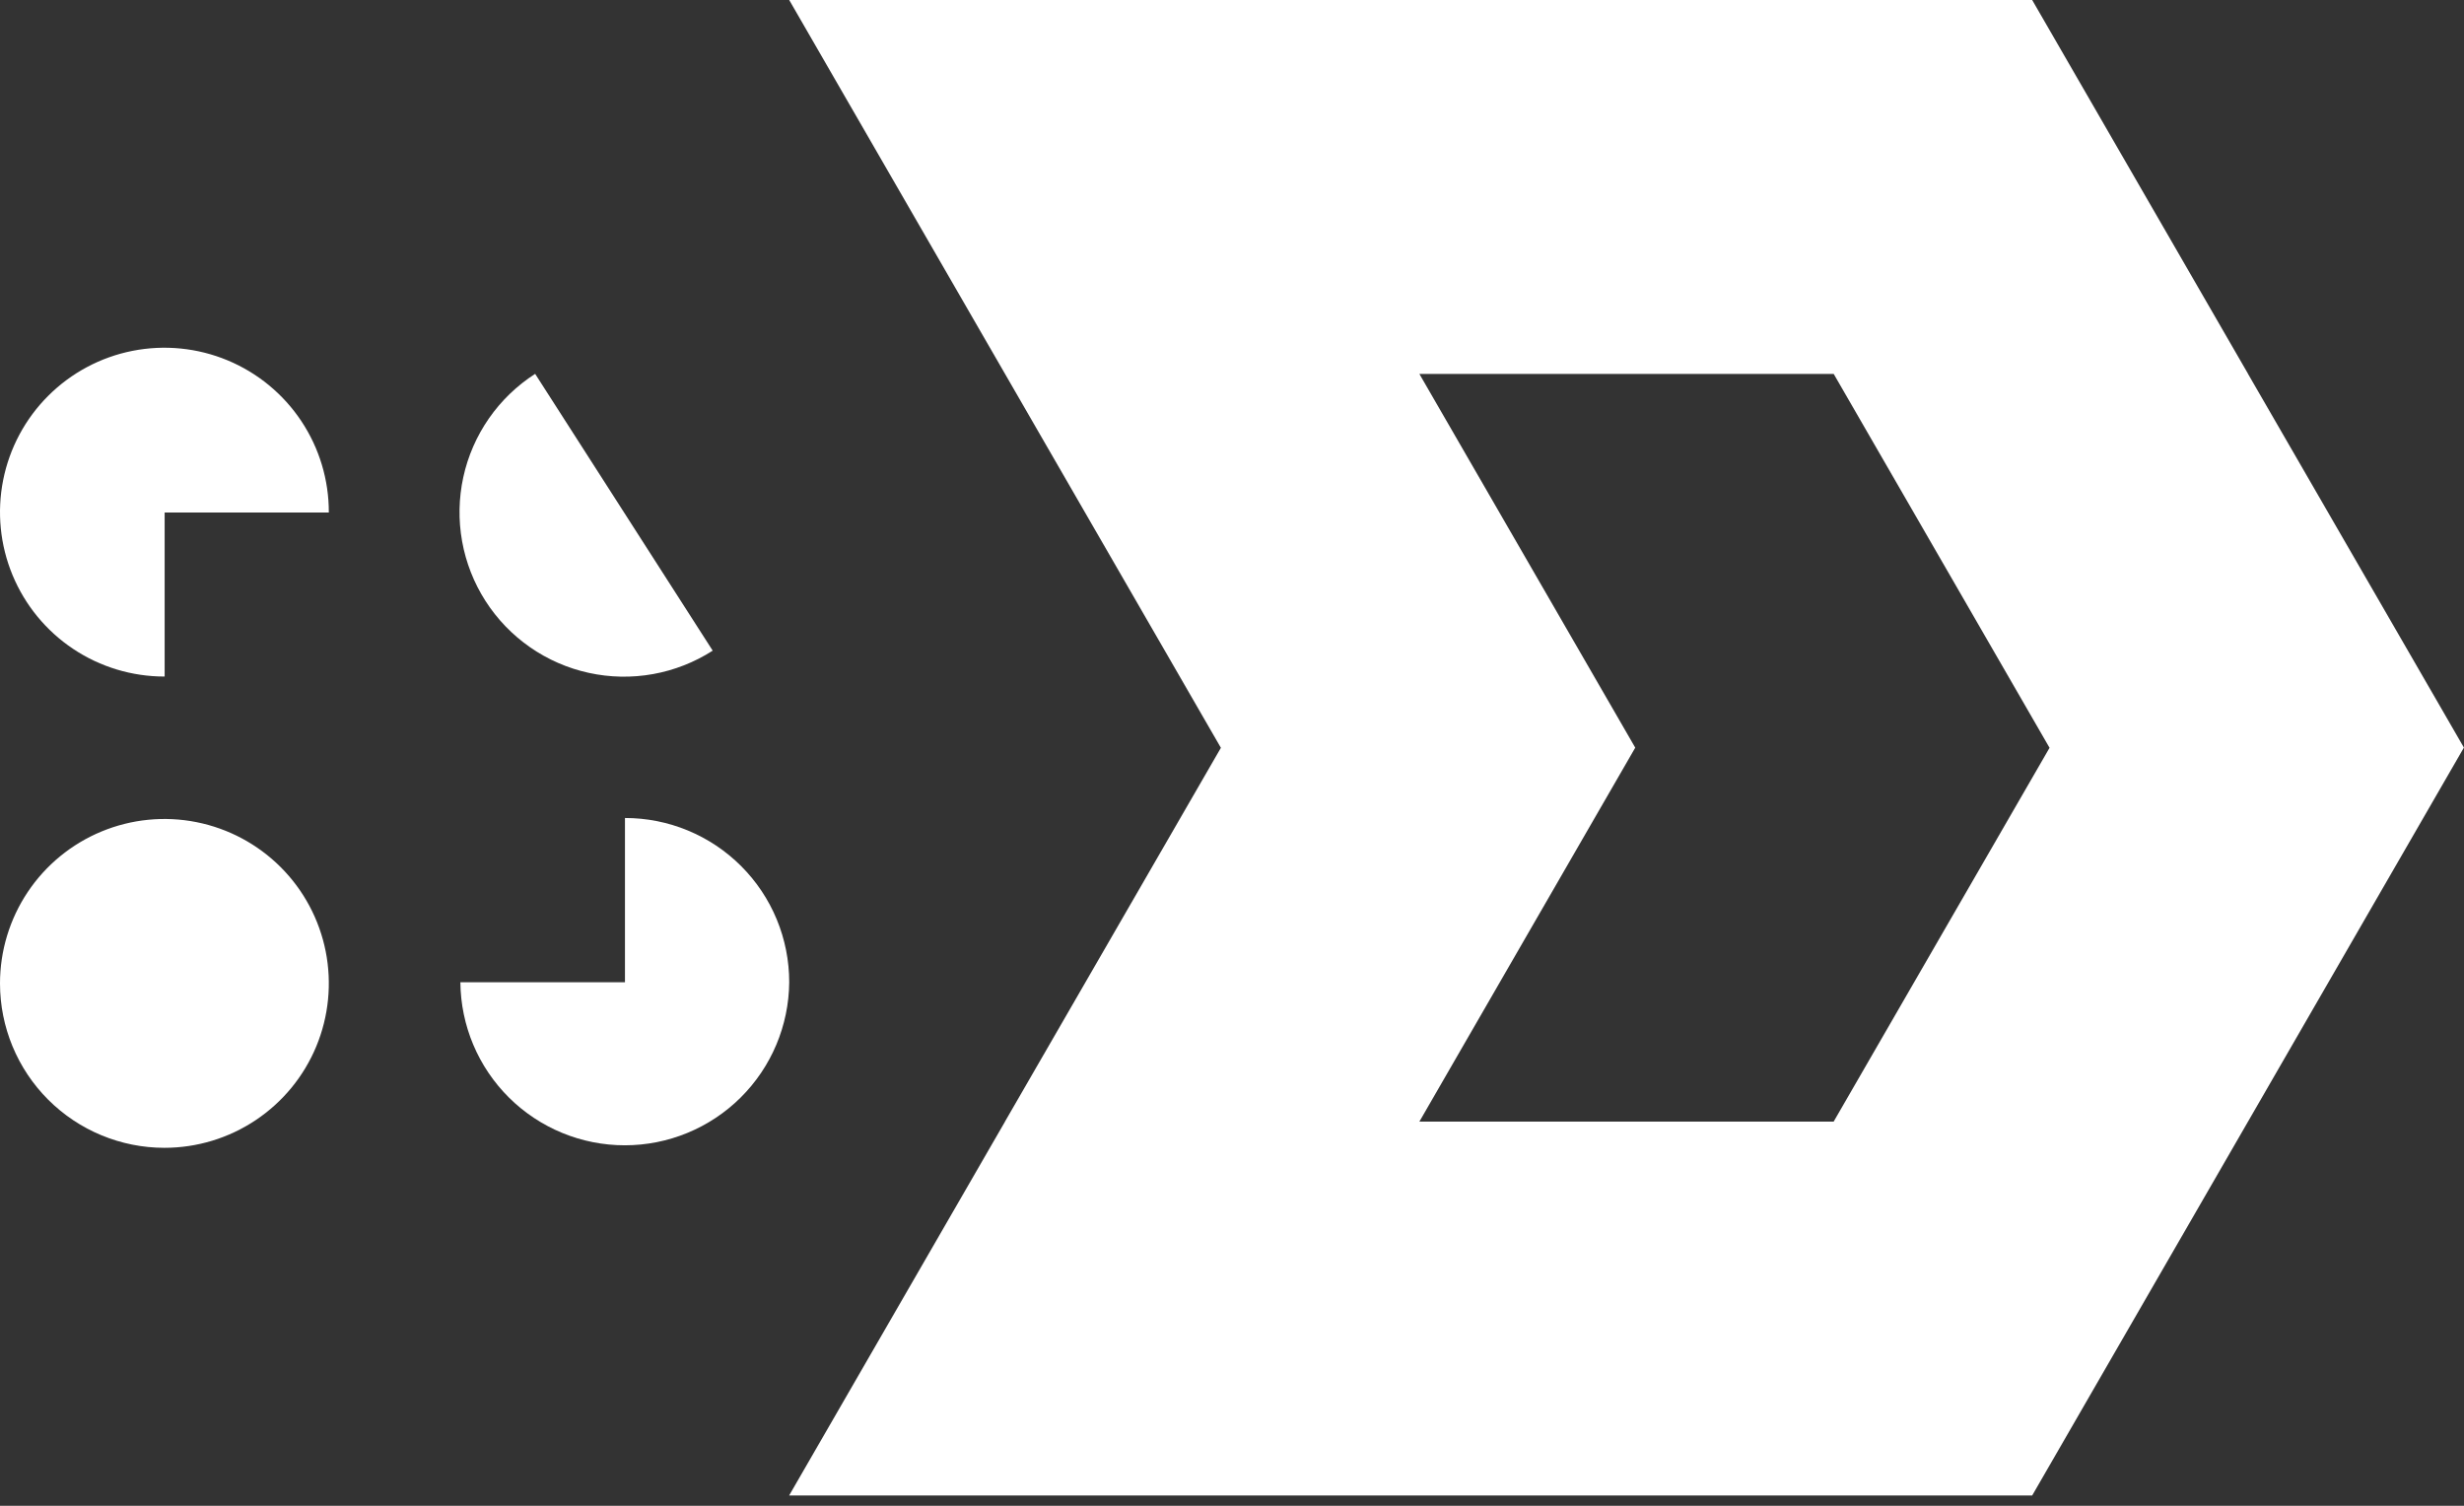 <svg width="144" height="88" viewBox="0 0 144 88" fill="none" xmlns="http://www.w3.org/2000/svg">
<rect x="0" y="0" width="144" height="88" fill="#333333" stroke="none"/>
<g clip-path="url(#clip0_1033_10280)">
<path d="M19.217 29.952H9.622V39.538C7.72 39.541 5.86 38.979 4.277 37.924C2.695 36.868 1.462 35.367 0.733 33.611C0.004 31.854 -0.186 29.92 0.185 28.055C0.556 26.189 1.472 24.476 2.818 23.132C4.163 21.788 5.877 20.873 7.743 20.504C9.609 20.135 11.542 20.328 13.298 21.058C15.054 21.788 16.554 23.023 17.608 24.607C18.662 26.19 19.222 28.05 19.217 29.952Z" fill="white"/>
<path d="M28.375 35.125C29.057 36.187 29.94 37.105 30.976 37.825C32.012 38.546 33.18 39.055 34.413 39.324C35.645 39.594 36.919 39.618 38.161 39.395C39.403 39.172 40.589 38.706 41.651 38.025L31.275 21.849C30.213 22.53 29.296 23.414 28.575 24.45C27.855 25.486 27.345 26.654 27.076 27.886C26.807 29.119 26.783 30.393 27.006 31.635C27.229 32.877 27.694 34.063 28.375 35.125Z" fill="white"/>
<path d="M9.609 67.08C11.509 67.08 13.367 66.516 14.947 65.46C16.527 64.404 17.759 62.904 18.486 61.148C19.213 59.392 19.403 57.46 19.033 55.596C18.662 53.733 17.747 52.02 16.403 50.677C15.059 49.333 13.347 48.418 11.483 48.047C9.619 47.676 7.687 47.867 5.932 48.594C4.176 49.321 2.675 50.553 1.619 52.133C0.564 53.713 0 55.571 0 57.471C0 60.019 1.012 62.463 2.814 64.265C4.616 66.067 7.06 67.08 9.609 67.08Z" fill="white"/>
<path d="M46.123 57.404C46.102 59.939 45.08 62.362 43.28 64.147C41.481 65.931 39.049 66.933 36.514 66.933C33.98 66.933 31.548 65.931 29.748 64.147C27.948 62.362 26.927 59.939 26.905 57.404H36.524V47.805C37.785 47.804 39.033 48.052 40.198 48.534C41.363 49.017 42.422 49.724 43.313 50.615C44.205 51.507 44.912 52.565 45.394 53.73C45.876 54.895 46.124 56.144 46.123 57.404Z" fill="white"/>
<path d="M131.379 21.852V21.846L118.764 0H94.55L95.061 0.888L94.55 0H46.122L58.736 21.852L71.351 43.703L58.736 65.541V65.547L46.122 87.391V87.397H118.765L131.379 65.545L143.993 43.693V43.687L131.379 21.852ZM107.164 65.544V65.55H82.95L95.565 43.698V43.692L82.95 21.852H107.164L119.779 43.703L107.164 65.544Z" fill="white"/>
</g>
<defs>
<clipPath id="clip0_1033_10280">
<rect width="143.993" height="87.397" fill="white"/>
</clipPath>
</defs>
</svg>
